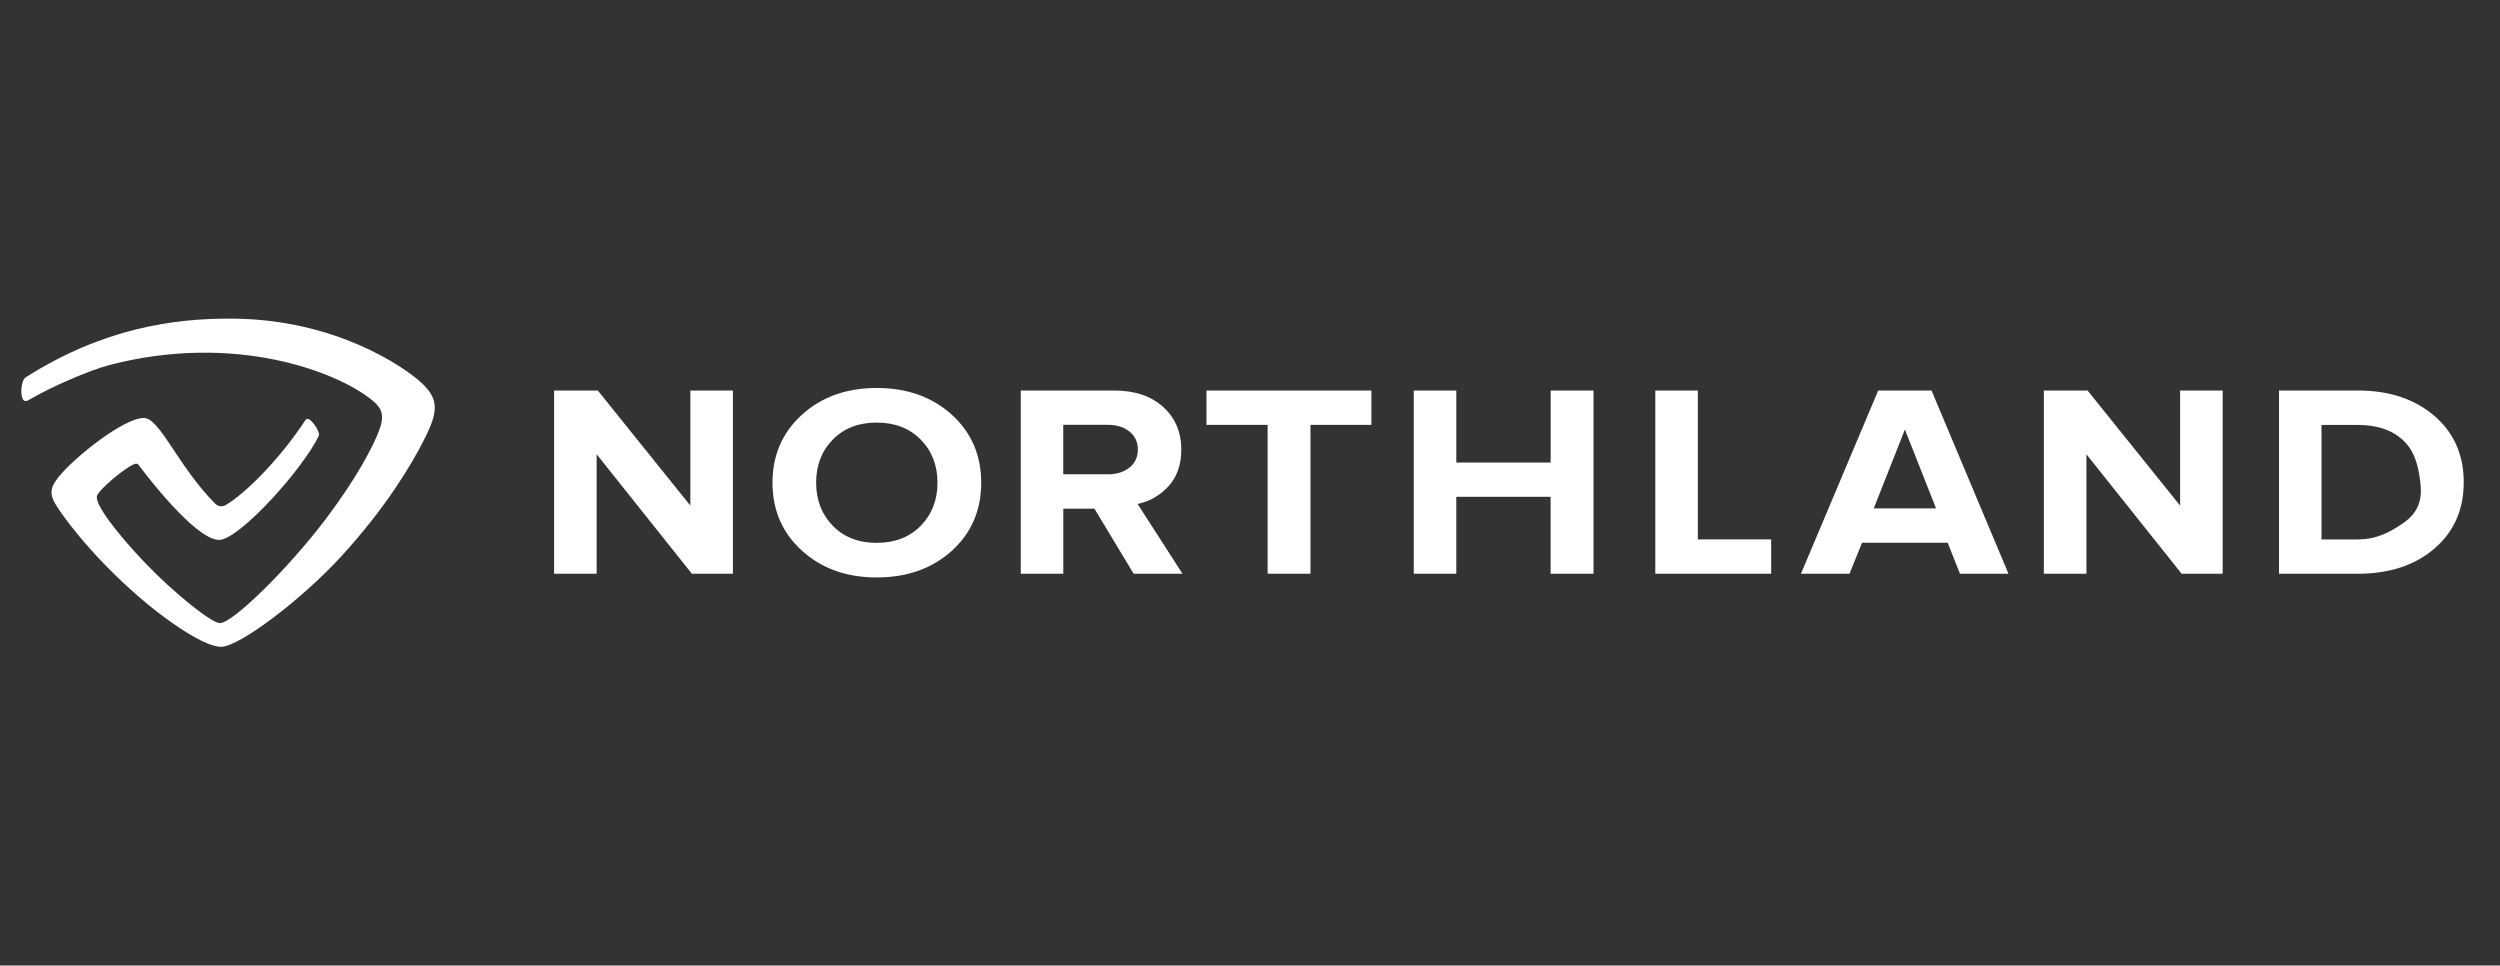 <svg width="145" height="56" viewBox="0 0 145 56" fill="none" xmlns="http://www.w3.org/2000/svg">
<rect x="0" y="0" width="145" height="56" fill="#333333" stroke="none"/>
<path d="M24.201 21.991C23.385 21.316 19.549 18.541 13.547 18.481C10.077 18.447 5.971 19.044 1.5 21.879C1.224 22.055 1.192 22.781 1.286 23.059C1.393 23.38 1.567 23.259 1.83 23.108C2.926 22.472 5.127 21.488 6.372 21.165C13.665 19.274 19.621 21.576 21.628 23.247C22.169 23.701 22.318 24.103 21.978 24.999C21.653 25.855 20.726 27.683 18.875 30.129C16.784 32.891 13.53 36.132 12.751 36.141C12.275 36.147 10.068 34.374 8.44 32.673C6.725 30.88 5.506 29.245 5.62 28.775C5.707 28.415 7.244 27.123 7.792 26.918C7.876 26.884 7.977 26.881 8.028 26.951C9.068 28.351 11.601 31.423 12.762 31.311C13.974 31.193 17.605 27.157 18.492 25.268C18.596 25.044 17.928 24.034 17.718 24.358C16.359 26.451 14.327 28.567 13.088 29.296C12.995 29.35 12.886 29.373 12.777 29.36C12.669 29.346 12.568 29.298 12.493 29.223C10.366 27.103 9.278 24.255 8.353 24.243C7.195 24.23 4.381 26.476 3.439 27.616C2.751 28.446 2.903 28.83 3.535 29.723C5.065 31.889 7.542 34.395 9.889 36.059C11.267 37.037 12.266 37.515 12.823 37.515C13.889 37.515 17.549 34.725 19.796 32.265C22.48 29.323 23.845 26.939 24.477 25.735C25.443 23.885 25.575 23.129 24.201 21.991ZM42.509 33.278H40.13L34.605 26.345V33.275H32.138V22.65H34.673L40.041 29.326V22.65H42.509V33.278ZM50.847 33.492C49.099 33.492 47.654 32.974 46.513 31.939C45.373 30.905 44.805 29.589 44.805 27.997C44.805 26.405 45.372 25.09 46.513 24.055C47.654 23.02 49.099 22.503 50.847 22.503C52.607 22.503 54.058 23.017 55.2 24.048C56.34 25.08 56.909 26.395 56.909 28.001C56.909 29.606 56.336 30.921 55.2 31.953C54.058 32.978 52.607 33.492 50.847 33.492ZM48.301 30.497C48.946 31.155 49.794 31.486 50.847 31.486C51.902 31.486 52.753 31.155 53.401 30.497C54.048 29.84 54.374 29.005 54.374 27.997C54.374 26.989 54.048 26.155 53.401 25.497C52.753 24.839 51.902 24.509 50.847 24.509C49.792 24.509 48.946 24.839 48.301 25.497C47.657 26.155 47.336 26.989 47.336 27.997C47.34 29.005 47.662 29.84 48.303 30.497H48.301ZM68.585 33.278H65.752L63.478 29.503H61.672V33.278H59.205V22.65H64.627C65.816 22.65 66.764 22.97 67.465 23.604C68.165 24.242 68.515 25.066 68.515 26.074C68.515 26.946 68.269 27.654 67.78 28.194C67.286 28.734 66.689 29.082 65.981 29.229L68.585 33.279V33.278ZM64.258 27.51C64.765 27.51 65.183 27.38 65.508 27.12C65.834 26.859 65.996 26.512 65.996 26.074C65.996 25.641 65.835 25.29 65.509 25.03C65.183 24.77 64.768 24.64 64.258 24.64H61.668V27.507H64.257V27.51H64.258ZM76.007 33.278H73.522V24.642H69.975V22.65H79.54V24.642H76.007V33.278ZM92.422 33.278H89.936V28.815H84.465V33.275H81.999V22.65H84.466V26.826H89.938V22.65H92.424V33.278H92.422ZM102.728 33.278H96.008V22.65H98.476V31.285H102.728V33.278ZM116.492 33.278H113.678L112.966 31.478H107.999L107.27 33.278H104.455L108.936 22.65H112.029L116.492 33.278ZM112.291 29.486L110.484 24.913L108.678 29.486H112.291ZM128.917 33.278H126.536L121.012 26.348V33.278H118.543V22.65H121.079L126.447 29.326V22.65H128.914V33.278H128.917ZM136.749 33.278H132.183V22.65H136.749C138.566 22.65 140.047 23.137 141.187 24.115C142.328 25.093 142.896 26.378 142.896 27.97C142.896 29.563 142.328 30.848 141.194 31.82C140.06 32.79 138.58 33.278 136.749 33.278ZM136.749 31.285C137.861 31.285 138.641 30.858 139.399 30.331C140.314 29.696 140.496 28.909 140.379 27.974C140.257 27.002 140.06 26.198 139.423 25.577C138.788 24.957 137.897 24.646 136.749 24.646H134.647V31.289H136.749V31.285Z" fill="white"/>
</svg>
